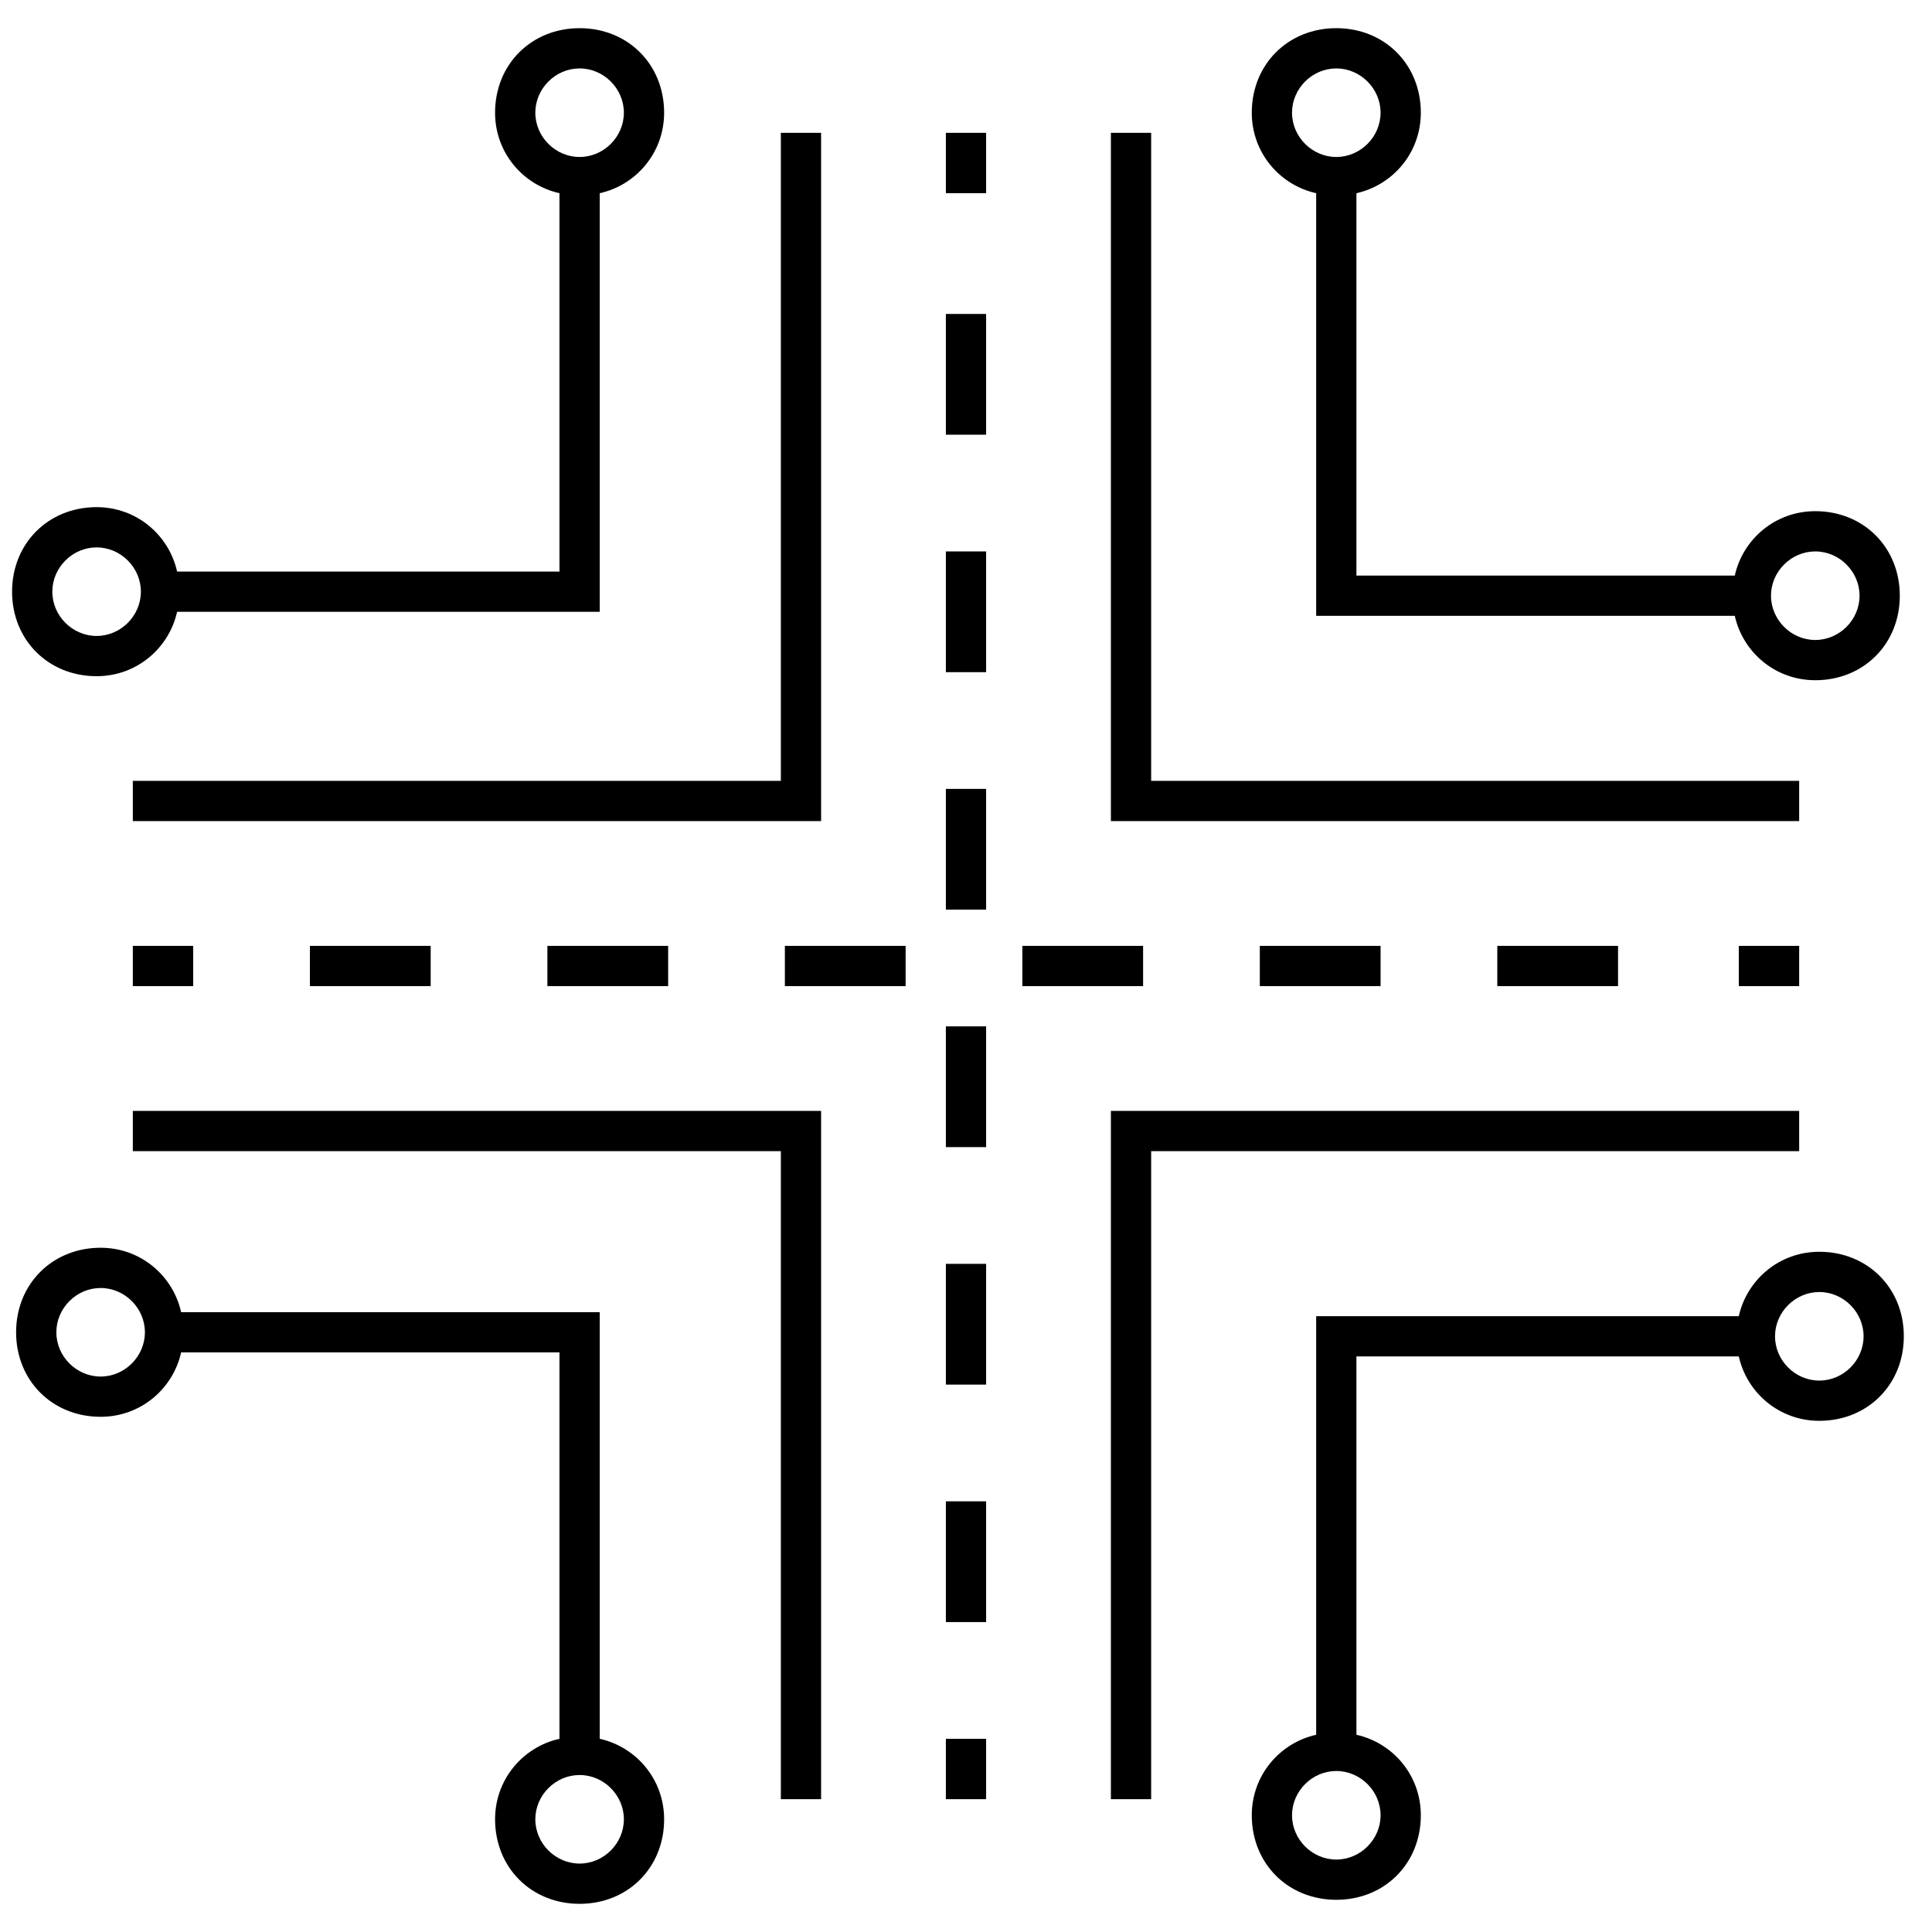 <?xml version="1.0" encoding="UTF-8"?>
<svg xmlns="http://www.w3.org/2000/svg" width="1200pt" height="1200pt" version="1.1" viewBox="0 0 1200 1200">
  <path d="m1117.5 485h-402.5v-402.5h-25v427.5h427.5z"></path>
  <path d="m82.5 510h427.5v-427.5h-25v402.5h-402.5z"></path>
  <path d="m82.5 715h402.5v402.5h25v-427.5h-427.5z"></path>
  <path d="m1117.5 690h-427.5v427.5h25v-402.5h402.5z"></path>
  <path d="m817.5 120v262.5h260c5 22.5 25 40 50 40 30 0 52.5-22.5 52.5-52.5s-22.5-52.5-52.5-52.5c-25 0-45 17.5-50 40h-235v-237.5c22.5-5 40-25 40-50 0-30-22.5-52.5-52.5-52.5s-52.5 22.5-52.5 52.5c0 25 17.5 45 40 50zm310 222.5c15 0 27.5 12.5 27.5 27.5s-12.5 27.5-27.5 27.5-27.5-12.5-27.5-27.5 12.5-27.5 27.5-27.5zm-297.5-300c15 0 27.5 12.5 27.5 27.5s-12.5 27.5-27.5 27.5-27.5-12.5-27.5-27.5 12.5-27.5 27.5-27.5z"></path>
  <path d="m60 420c25 0 45-17.5 50-40h262.5v-260c22.5-5 40-25 40-50 0-30-22.5-52.5-52.5-52.5s-52.5 22.5-52.5 52.5c0 25 17.5 45 40 50v235h-237.5c-5-22.5-25-40-50-40-30 0-52.5 22.5-52.5 52.5s22.5 52.5 52.5 52.5zm272.5-350c0-15 12.5-27.5 27.5-27.5s27.5 12.5 27.5 27.5-12.5 27.5-27.5 27.5-27.5-12.5-27.5-27.5zm-272.5 270c15 0 27.5 12.5 27.5 27.5s-12.5 27.5-27.5 27.5-27.5-12.5-27.5-27.5 12.5-27.5 27.5-27.5z"></path>
  <path d="m372.5 1080v-265h-260c-5-22.5-25-40-50-40-30 0-52.5 22.5-52.5 52.5s22.5 52.5 52.5 52.5c25 0 45-17.5 50-40h235v240c-22.5 5-40 25-40 50 0 30 22.5 52.5 52.5 52.5s52.5-22.5 52.5-52.5c0-25-17.5-45-40-50zm-310-225c-15 0-27.5-12.5-27.5-27.5s12.5-27.5 27.5-27.5 27.5 12.5 27.5 27.5-12.5 27.5-27.5 27.5zm297.5 302.5c-15 0-27.5-12.5-27.5-27.5s12.5-27.5 27.5-27.5 27.5 12.5 27.5 27.5-12.5 27.5-27.5 27.5z"></path>
  <path d="m1130 777.5c-25 0-45 17.5-50 40h-262.5v260c-22.5 5-40 25-40 50 0 30 22.5 52.5 52.5 52.5s52.5-22.5 52.5-52.5c0-25-17.5-45-40-50v-235h237.5c5 22.5 25 40 50 40 30 0 52.5-22.5 52.5-52.5s-22.5-52.5-52.5-52.5zm-272.5 350c0 15-12.5 27.5-27.5 27.5s-27.5-12.5-27.5-27.5 12.5-27.5 27.5-27.5 27.5 12.5 27.5 27.5zm272.5-270c-15 0-27.5-12.5-27.5-27.5s12.5-27.5 27.5-27.5 27.5 12.5 27.5 27.5-12.5 27.5-27.5 27.5z"></path>
  <path d="m587.5 82.5h25v37.5h-25z"></path>
  <path d="m587.5 785h25v75h-25z"></path>
  <path d="m587.5 490h25v75h-25z"></path>
  <path d="m587.5 342.5h25v75h-25z"></path>
  <path d="m587.5 195h25v75h-25z"></path>
  <path d="m587.5 932.5h25v75h-25z"></path>
  <path d="m587.5 637.5h25v75h-25z"></path>
  <path d="m587.5 1080h25v37.5h-25z"></path>
  <path d="m1080 587.5h37.5v25h-37.5z"></path>
  <path d="m930 587.5h75v25h-75z"></path>
  <path d="m782.5 587.5h75v25h-75z"></path>
  <path d="m192.5 587.5h75v25h-75z"></path>
  <path d="m487.5 587.5h75v25h-75z"></path>
  <path d="m340 587.5h75v25h-75z"></path>
  <path d="m635 587.5h75v25h-75z"></path>
  <path d="m82.5 587.5h37.5v25h-37.5z"></path>
</svg>
